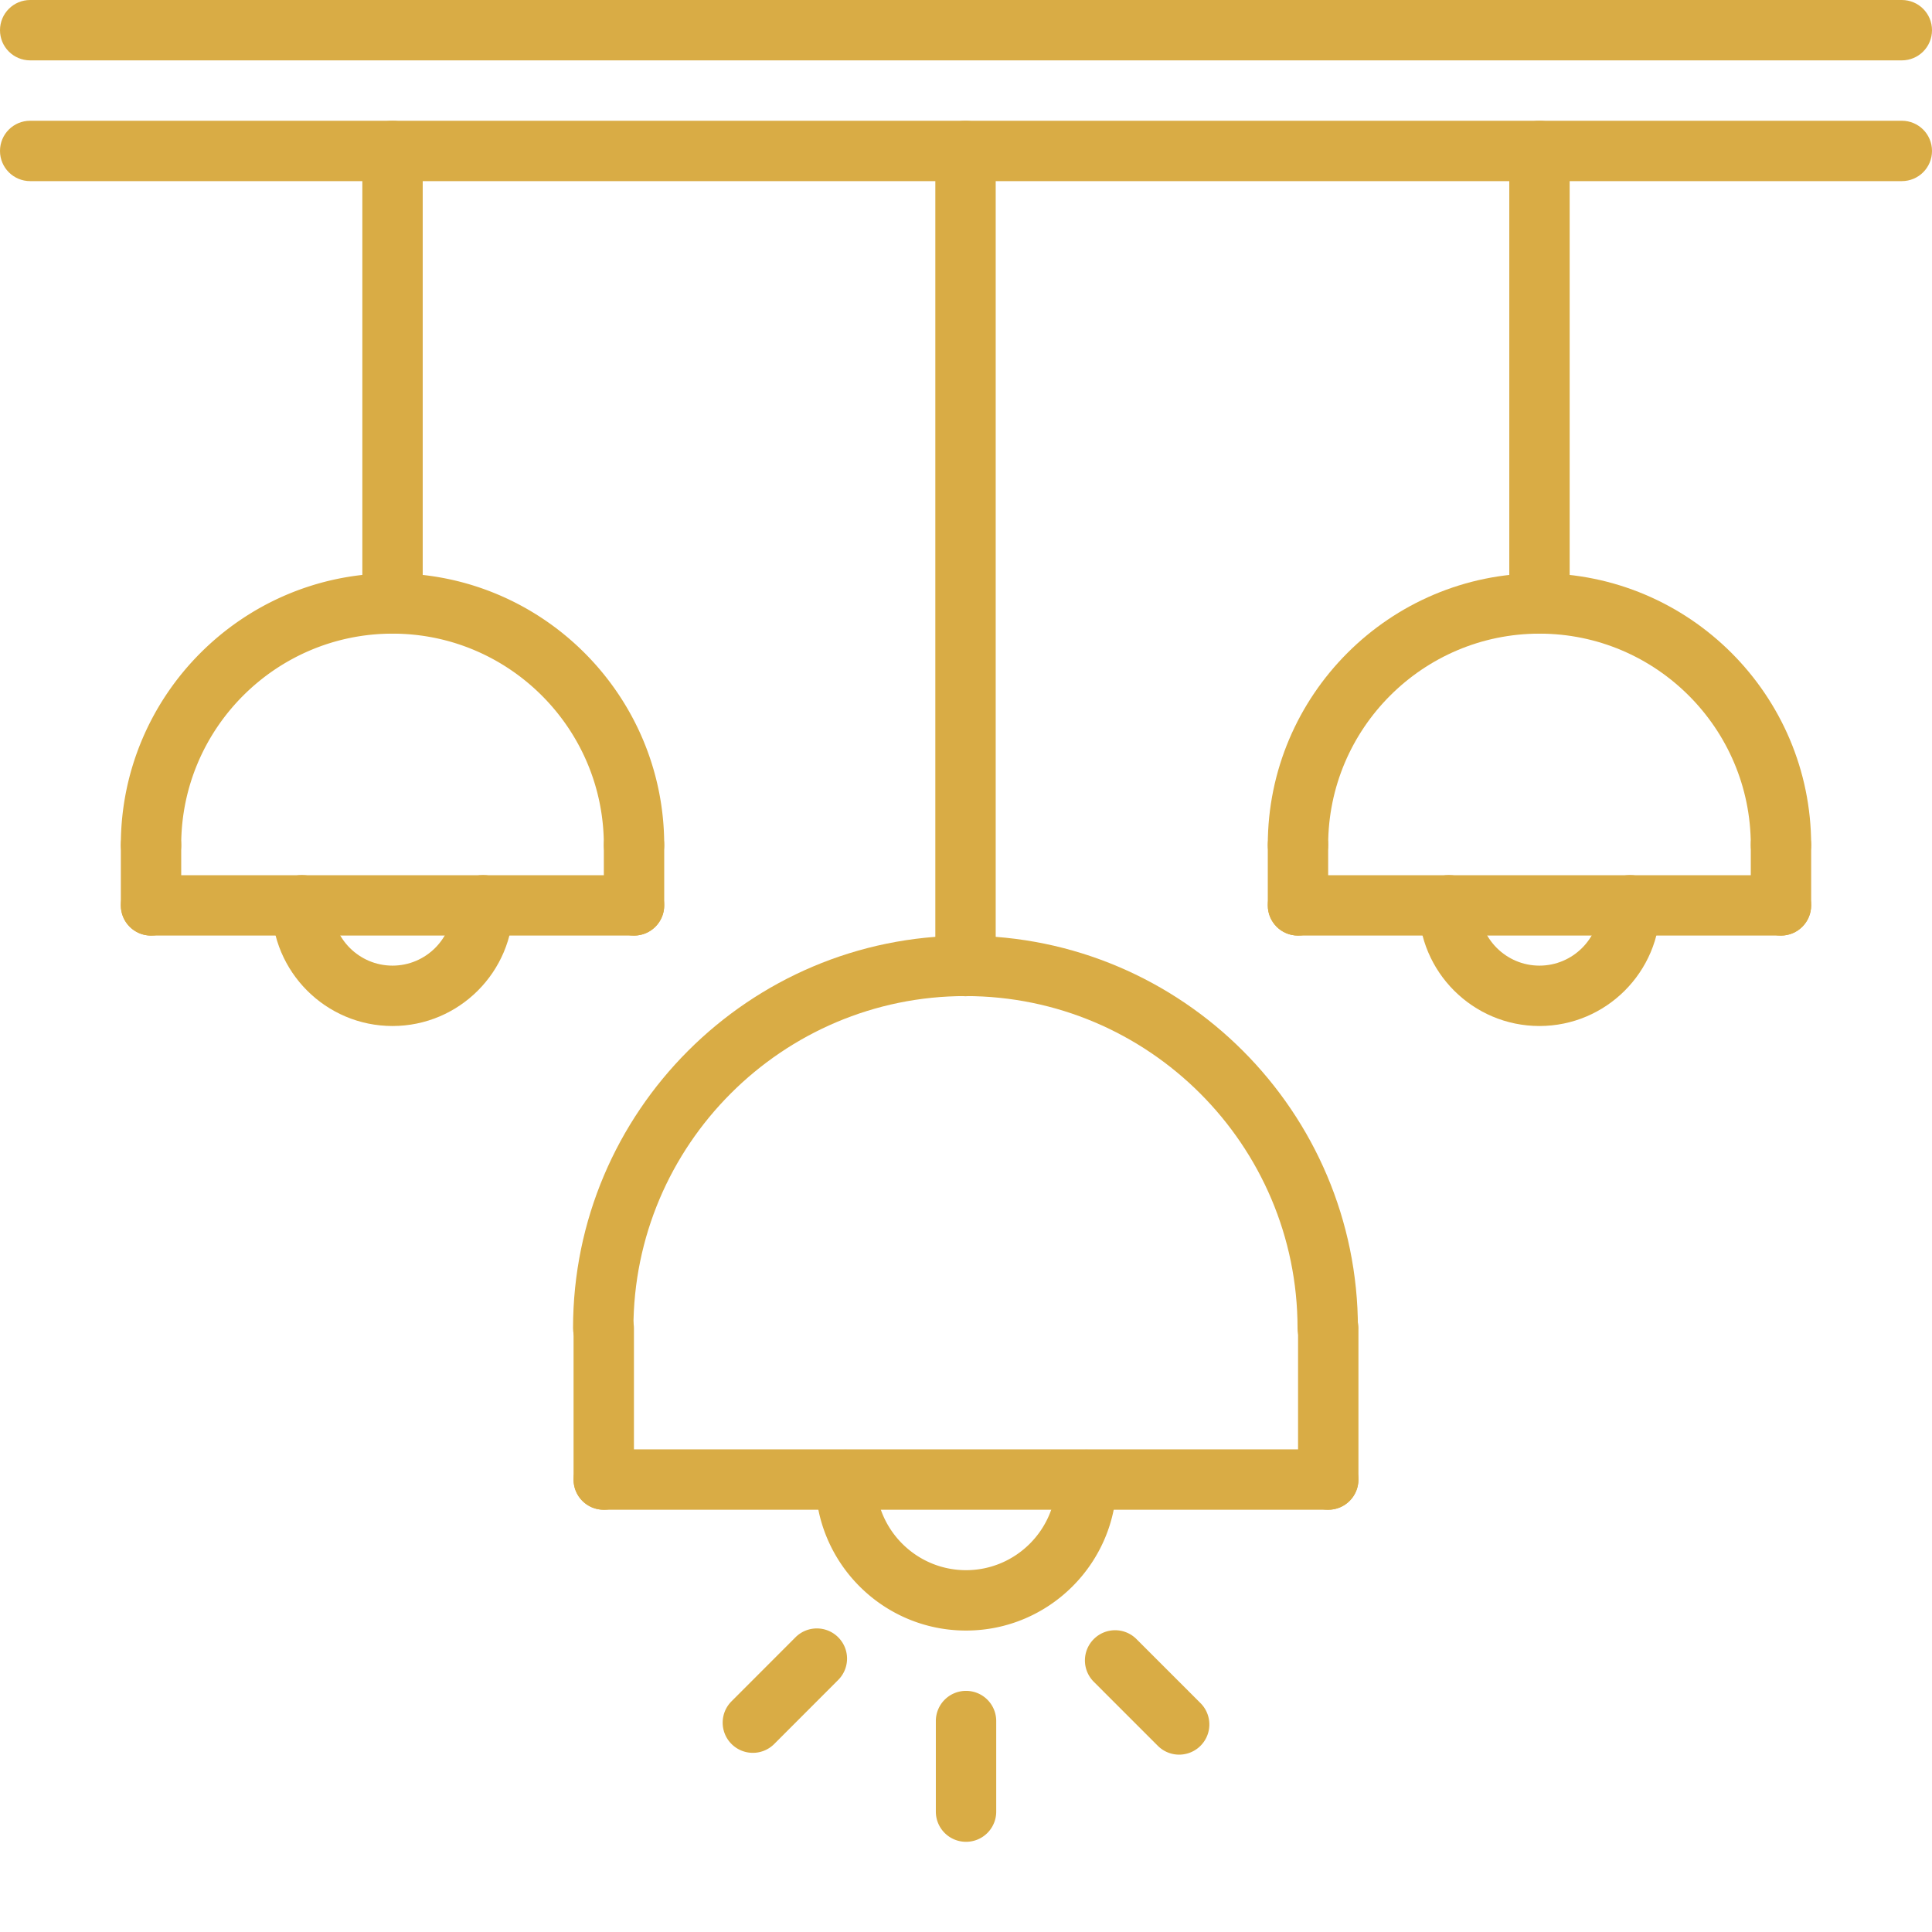 <svg xmlns="http://www.w3.org/2000/svg" version="1.1" xmlns:xlink="http://www.w3.org/1999/xlink" xmlns:svgjs="http://svgjs.com/svgjs" width="512" height="512" x="0" y="0" viewBox="0 0 512 512" style="enable-background:new 0 0 512 512" xml:space="preserve" class=""><g><path d="M504 16H8c-4.426 0-8-3.574-8-8s3.574-8 8-8h496c4.426 0 8 3.574 8 8s-3.574 8-8 8zM504 48H8c-4.426 0-8-3.574-8-8s3.574-8 8-8h496c4.426 0 8 3.574 8 8s-3.574 8-8 8zm0 0" fill="#d9ac45" data-original="#000000" opacity="1" class=""></path><path d="M255.871 264.016c-4.422 0-8-3.575-8-8V40c0-4.426 3.578-8 8-8 4.426 0 8 3.574 8 8v216.016c0 4.425-3.574 8-8 8zM104.023 167.922c-4.421 0-8-3.578-8-8V40c0-4.426 3.579-8 8-8 4.426 0 8 3.574 8 8v119.922c0 4.422-3.574 8-8 8zM351.992 400.098H160c-4.426 0-8-3.578-8-8 0-4.426 3.574-8 8-8h191.992c4.422 0 8 3.574 8 8 0 4.422-3.578 8-8 8zm0 0" fill="#d9ac45" data-original="#000000" opacity="1" class=""></path><path d="M256.008 432.113c-22.016 0-39.918-17.906-39.918-39.922 0-4.421 3.574-8 8-8 4.422 0 8 3.579 8 8 0 13.184 10.734 23.922 23.918 23.922 13.183 0 23.922-10.738 23.922-23.922 0-4.421 3.574-8 8-8 4.422 0 8 3.579 8 8 0 22.016-17.907 39.922-39.922 39.922zM160 400.098c-4.426 0-8-3.578-8-8v-40.036c0-4.421 3.574-8 8-8s8 3.579 8 8v40.036c0 4.422-3.574 8-8 8zM352 400.098c-4.426 0-8-3.578-8-8v-40.051c0-4.422 3.574-8 8-8s8 3.578 8 8v40.05c0 4.423-3.574 8-8 8zM256.008 488.098c-4.422 0-8-3.578-8-8v-24c0-4.426 3.578-8 8-8 4.426 0 8 3.574 8 8v24c0 4.422-3.574 8-8 8zM312.488 465a7.984 7.984 0 0 1-5.656-2.344l-16.969-16.969a7.99 7.99 0 0 1 0-11.312 7.99 7.99 0 0 1 11.313 0l16.969 16.969a7.99 7.99 0 0 1 0 11.312 8.017 8.017 0 0 1-5.657 2.344zM199.52 464.52a7.99 7.99 0 0 1-5.657-2.344c-3.129-3.121-3.129-8.184 0-11.313l16.953-16.968a7.997 7.997 0 0 1 11.313 0c3.129 3.12 3.129 8.183 0 11.312l-16.953 16.969a7.984 7.984 0 0 1-5.656 2.344zM168.023 231.922c-4.421 0-8-3.578-8-8 0-30.875-25.128-56-56-56-30.87 0-56 25.125-56 56 0 4.422-3.574 8-8 8-4.421 0-8-3.578-8-8 0-39.707 32.297-72 72-72 39.704 0 72 32.293 72 72 0 4.422-3.574 8-8 8zM168.023 247.938h-128c-4.421 0-8-3.579-8-8 0-4.426 3.579-8 8-8h128c4.426 0 8 3.574 8 8 0 4.421-3.574 8-8 8zm0 0" fill="#d9ac45" data-original="#000000" opacity="1" class=""></path><path d="M104.016 271.902c-17.649 0-32-14.351-32-32 0-4.422 3.578-8 8-8 4.425 0 8 3.578 8 8 0 8.825 7.175 16 16 16s16-7.175 16-16c0-4.422 3.578-8 8-8 4.425 0 8 3.578 8 8 0 17.649-14.352 32-32 32zM407.977 167.922c-4.426 0-8-3.578-8-8V40c0-4.426 3.574-8 8-8 4.421 0 8 3.574 8 8v119.922c0 4.422-3.579 8-8 8zm0 0" fill="#d9ac45" data-original="#000000" opacity="1" class=""></path><path d="M471.977 231.922c-4.426 0-8-3.578-8-8 0-30.875-25.13-56-56-56-30.872 0-56 25.125-56 56 0 4.422-3.579 8-8 8-4.426 0-8-3.578-8-8 0-39.707 32.296-72 72-72 39.703 0 72 32.293 72 72 0 4.422-3.579 8-8 8zM351.863 359.969c-4.422 0-8-3.578-8-8 0-48.52-39.48-88-88-88s-88 39.48-88 88c0 4.422-3.574 8-8 8-4.422 0-8-3.578-8-8 0-57.344 46.657-104 104-104s104 46.656 104 104c0 4.422-3.574 8-8 8zM471.977 247.938h-128c-4.426 0-8-3.579-8-8 0-4.426 3.574-8 8-8h128c4.421 0 8 3.574 8 8 0 4.421-3.579 8-8 8zm0 0" fill="#d9ac45" data-original="#000000" opacity="1" class=""></path><path d="M407.969 271.902c-17.649 0-32-14.351-32-32 0-4.422 3.574-8 8-8 4.422 0 8 3.578 8 8 0 8.825 7.176 16 16 16s16-7.175 16-16c0-4.422 3.574-8 8-8 4.422 0 8 3.578 8 8 0 17.649-14.352 32-32 32zM40.023 247.938c-4.421 0-8-3.579-8-8v-16.016c0-4.426 3.579-8 8-8 4.426 0 8 3.574 8 8v16.016c0 4.421-3.574 8-8 8zM168.023 247.938c-4.421 0-8-3.579-8-8v-16.016c0-4.426 3.579-8 8-8 4.426 0 8 3.574 8 8v16.016c0 4.421-3.574 8-8 8zM343.977 247.938c-4.426 0-8-3.579-8-8v-16.016c0-4.426 3.574-8 8-8 4.421 0 8 3.574 8 8v16.016c0 4.421-3.579 8-8 8zM471.977 247.938c-4.426 0-8-3.579-8-8v-16.016c0-4.426 3.574-8 8-8 4.421 0 8 3.574 8 8v16.016c0 4.421-3.579 8-8 8zm0 0" fill="#d9ac45" data-original="#000000" opacity="1" class=""></path></g></svg>